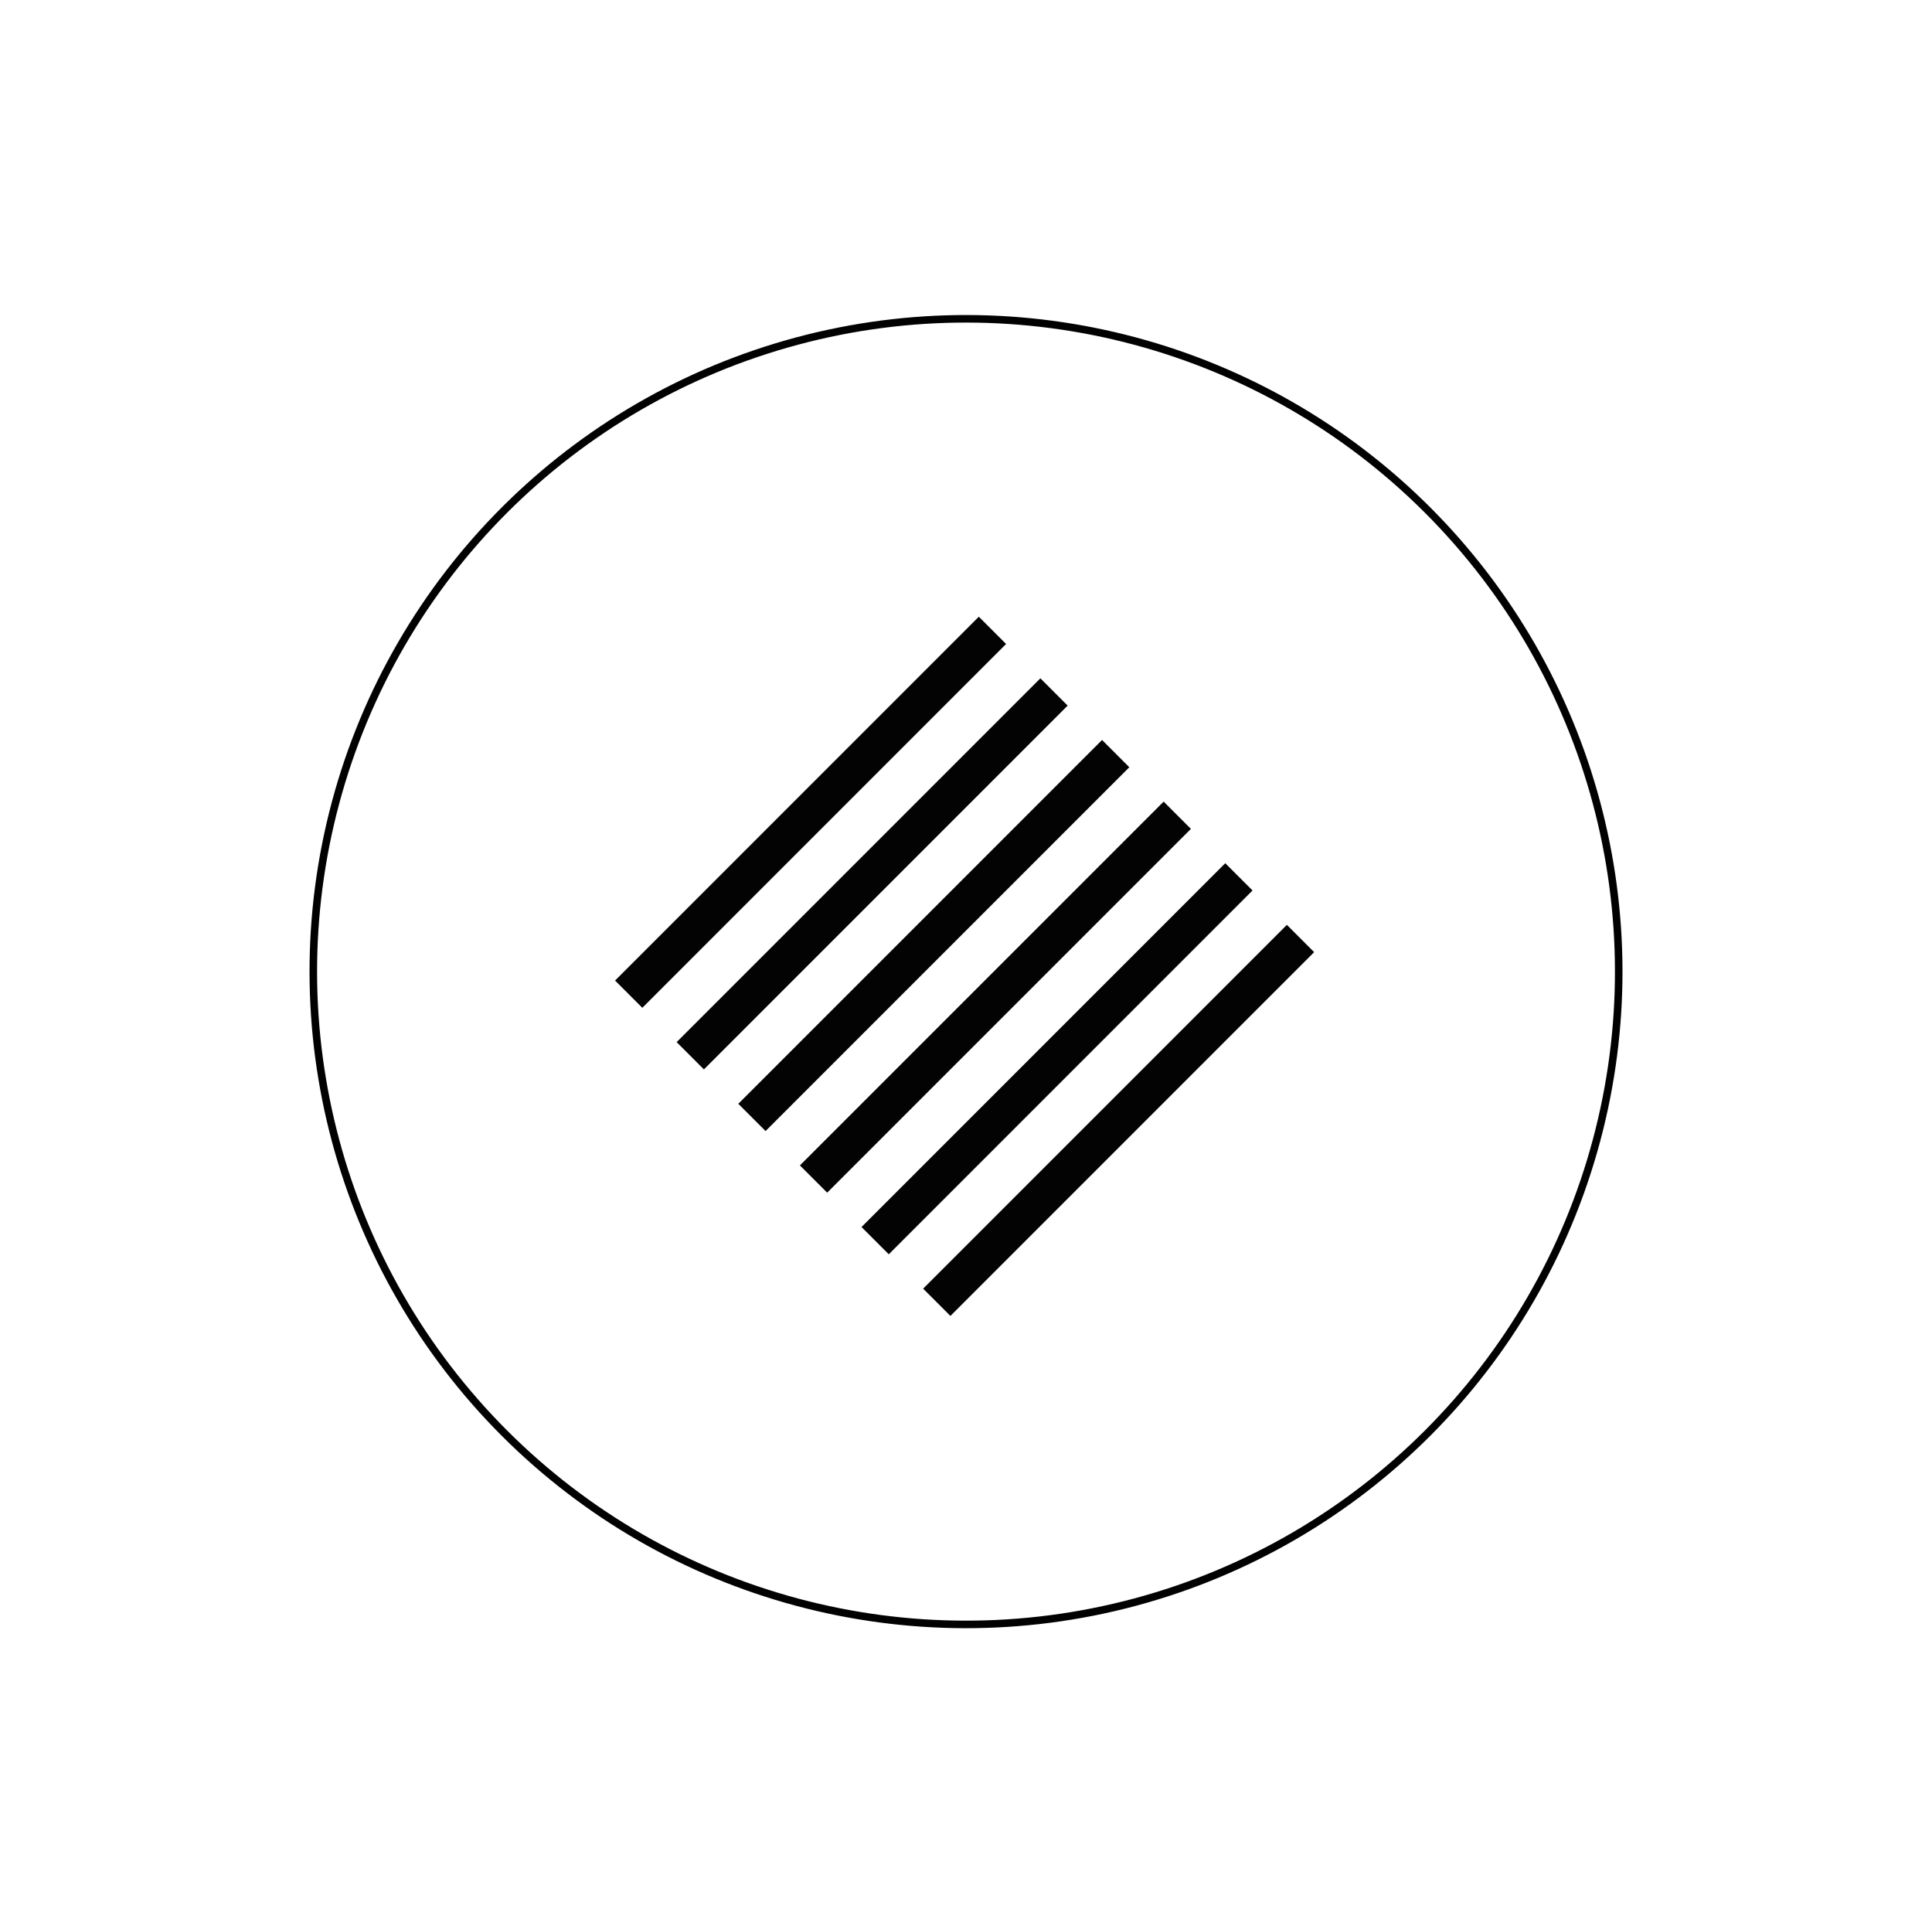 <?xml version="1.0" encoding="UTF-8"?>
<svg id="_Шар_1" data-name="Шар 1" xmlns="http://www.w3.org/2000/svg" xmlns:xlink="http://www.w3.org/1999/xlink" viewBox="0 0 512 511.35">
  <defs>
    <style>
      .cls-1, .cls-2 {
        fill: none;
      }

      .cls-3 {
        clip-path: url(#clippath);
      }

      .cls-4 {
        fill: #030304;
      }

      .cls-2 {
        stroke: #010101;
        stroke-miterlimit: 10;
        stroke-width: 2px;
      }
    </style>
    <clipPath id="clippath">
      <rect class="cls-1" x="193.15" y="186.99" width="125.69" height="137.37" transform="translate(255.77 -106.13) rotate(45)"/>
    </clipPath>
  </defs>
  <g class="cls-3">
    <g>
      <rect class="cls-4" x="-46.24" y="290.01" width="362.3" height="10.22" transform="translate(-169.16 181.83) rotate(-45)"/>
      <rect class="cls-4" x="-29.91" y="306.33" width="362.3" height="10.22" transform="translate(-175.93 198.16) rotate(-45)"/>
      <rect class="cls-4" x="-13.58" y="322.67" width="362.3" height="10.22" transform="translate(-182.69 214.49) rotate(-45)"/>
      <rect class="cls-4" x="2.75" y="339" width="362.3" height="10.22" transform="translate(-189.46 230.82) rotate(-45)"/>
      <rect class="cls-4" x="19.08" y="355.32" width="362.3" height="10.22" transform="translate(-196.22 247.15) rotate(-45)"/>
      <rect class="cls-4" x="35.41" y="371.66" width="362.3" height="10.22" transform="translate(-202.99 263.48) rotate(-45)"/>
      <rect class="cls-4" x="51.74" y="387.99" width="362.3" height="10.22" transform="translate(-209.75 279.81) rotate(-45)"/>
      <rect class="cls-4" x="68.07" y="404.32" width="362.3" height="10.22" transform="translate(-216.51 296.14) rotate(-45)"/>
      <rect class="cls-4" x="84.4" y="420.65" width="362.3" height="10.22" transform="translate(-223.28 312.47) rotate(-45)"/>
      <rect class="cls-4" x="100.73" y="436.98" width="362.3" height="10.22" transform="translate(-230.04 328.8) rotate(-45)"/>
      <rect class="cls-4" x="117.06" y="453.31" width="362.3" height="10.22" transform="translate(-236.81 345.13) rotate(-45)"/>
      <rect class="cls-4" x="133.39" y="469.64" width="362.3" height="10.22" transform="translate(-243.57 361.47) rotate(-45)"/>
      <rect class="cls-4" x="149.72" y="485.97" width="362.3" height="10.22" transform="translate(-250.33 377.79) rotate(-45)"/>
      <rect class="cls-4" x="166.05" y="502.3" width="362.3" height="10.22" transform="translate(-257.1 394.12) rotate(-45)"/>
      <rect class="cls-4" x="182.38" y="518.63" width="362.3" height="10.22" transform="translate(-263.86 410.46) rotate(-45)"/>
      <rect class="cls-4" x="198.71" y="534.96" width="362.3" height="10.22" transform="translate(-270.63 426.78) rotate(-45)"/>
    </g>
  </g>
  <circle class="cls-2" cx="256" cy="257.45" r="172.97" transform="translate(-107.06 256.42) rotate(-45)"/>
</svg>